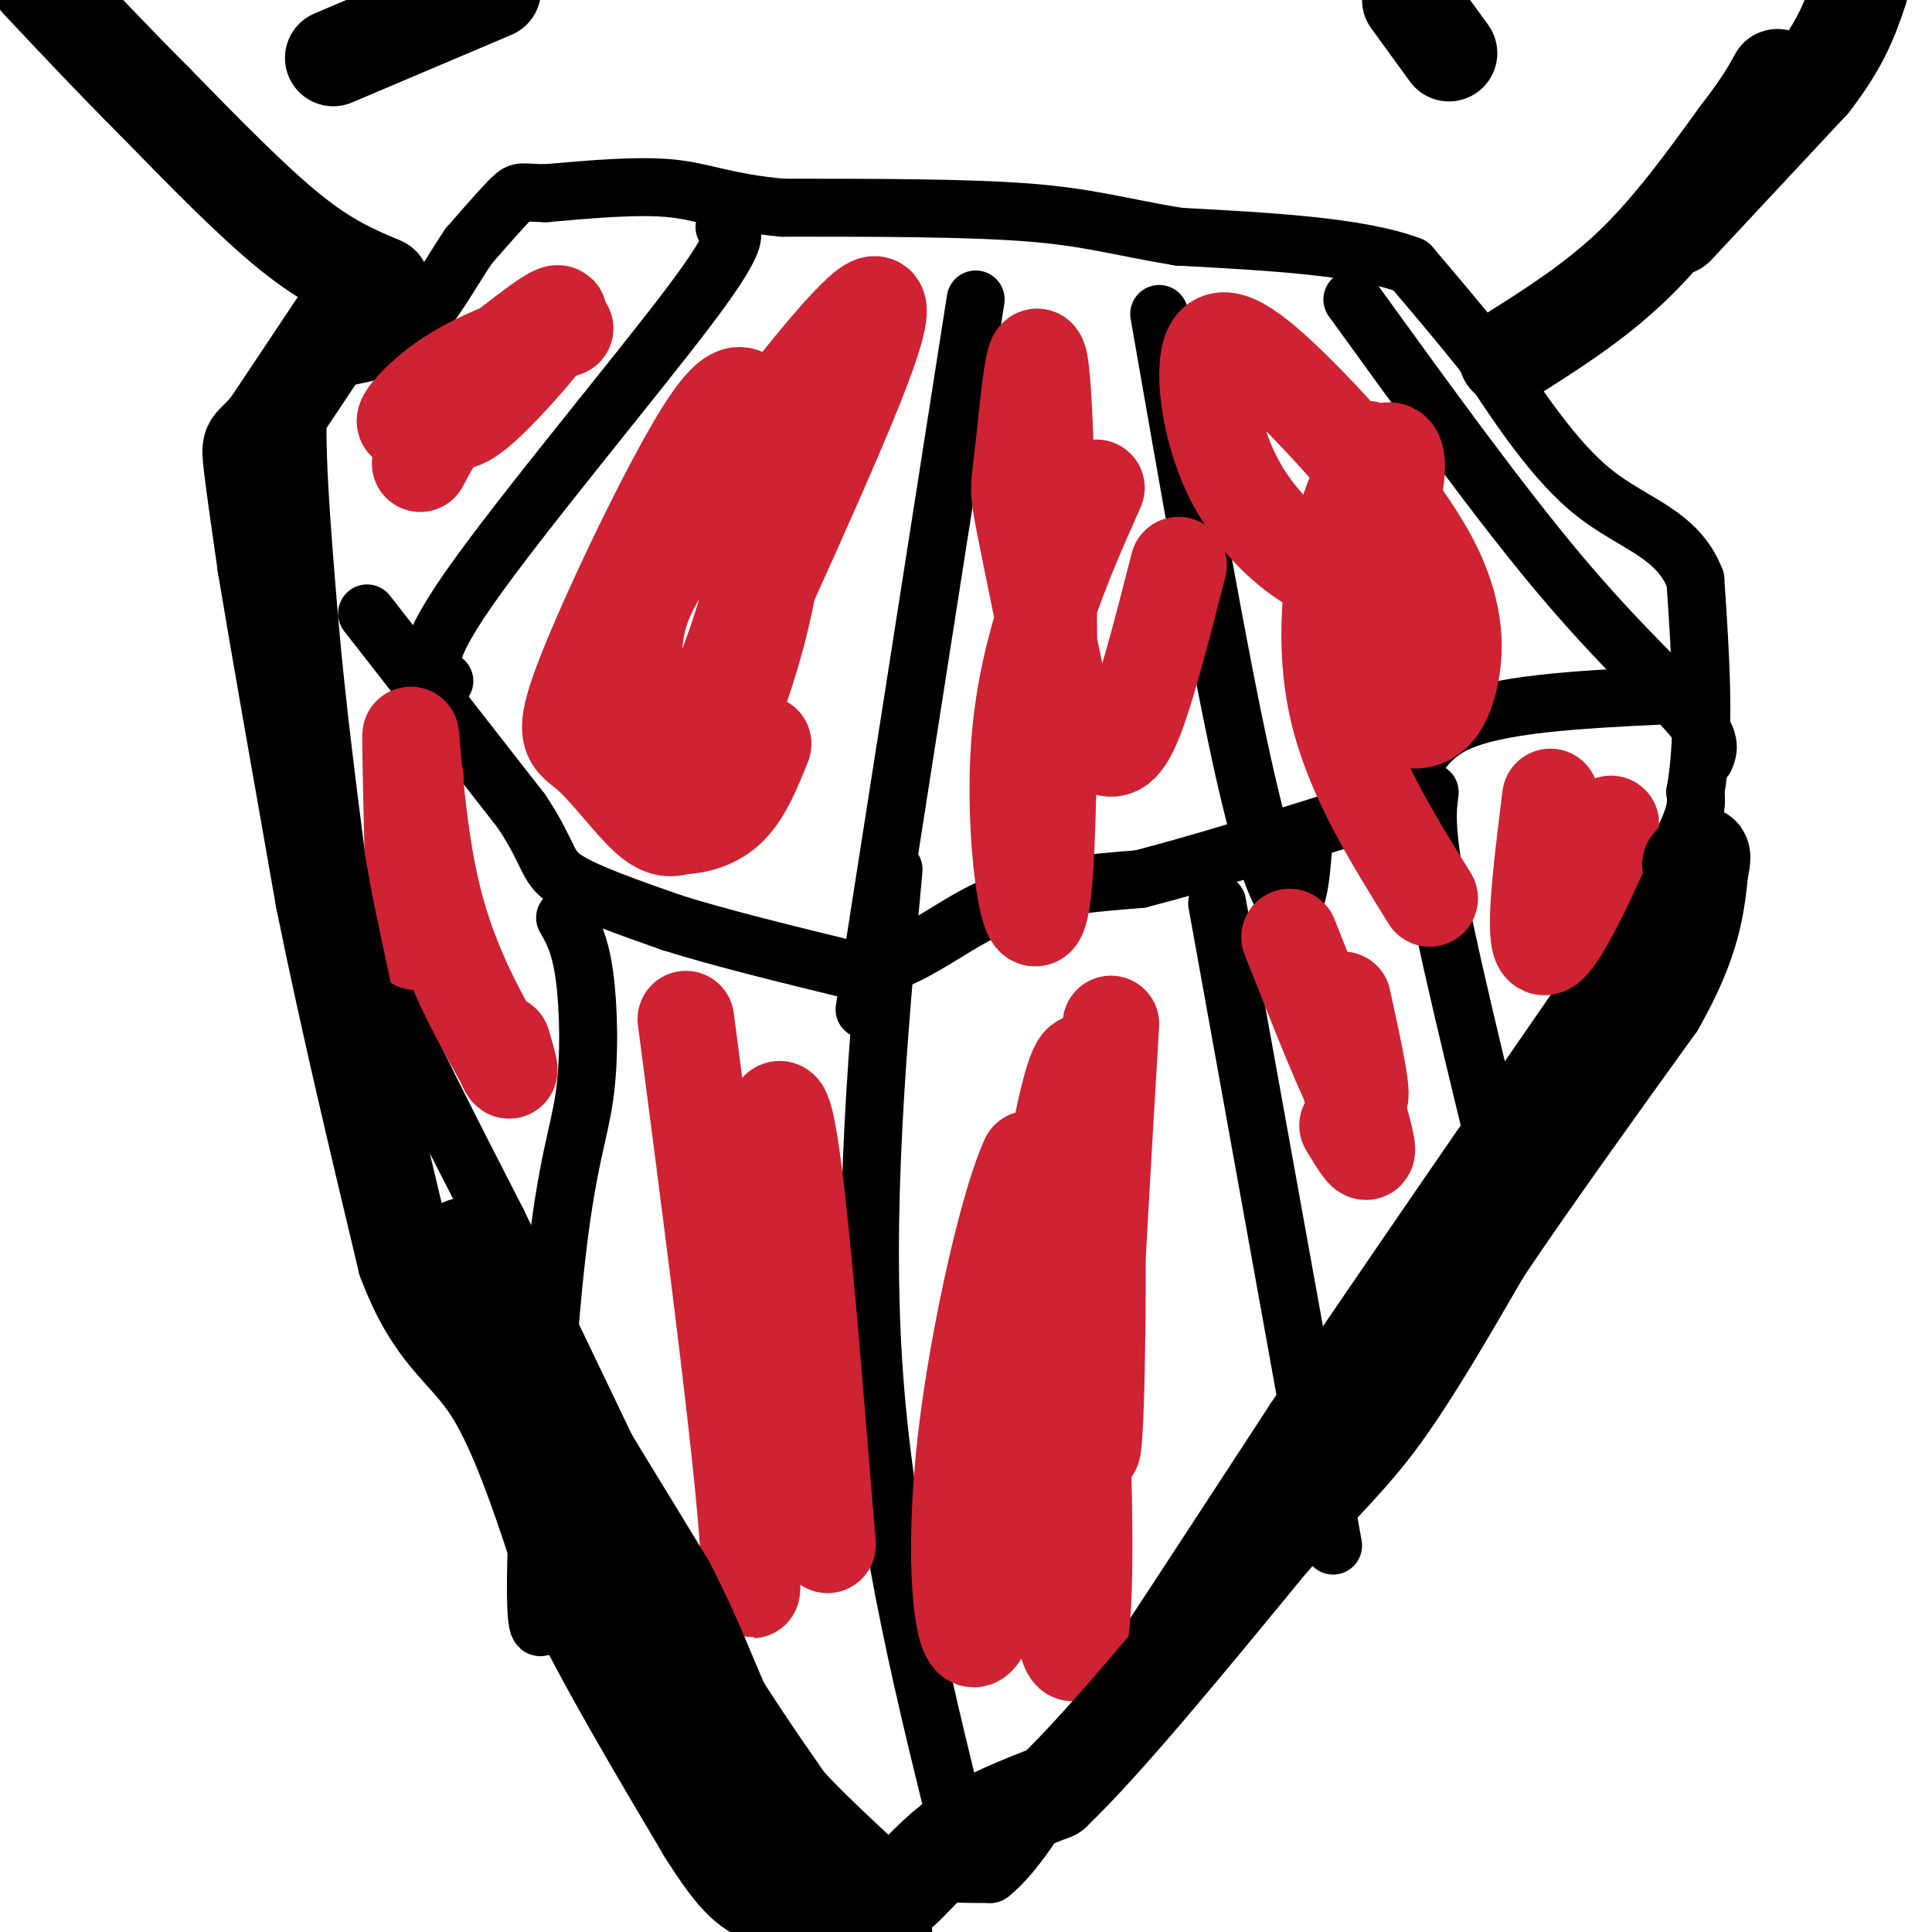 <svg viewBox='0 0 400 400' version='1.1' xmlns='http://www.w3.org/2000/svg' xmlns:xlink='http://www.w3.org/1999/xlink'><g fill='none' stroke='#000000' stroke-width='12' stroke-linecap='round' stroke-linejoin='round'><path d='M74,183c-0.417,3.667 -0.833,7.333 4,19c4.833,11.667 14.917,31.333 25,51'/><path d='M103,253c10.167,21.000 23.083,48.000 36,75'/><path d='M139,328c11.833,21.500 23.417,37.750 35,54'/><path d='M174,382c8.500,9.833 12.250,7.417 16,5'/><path d='M190,387c5.167,1.000 10.083,1.000 15,1'/><path d='M205,388c5.667,-4.333 12.333,-15.667 19,-27'/><path d='M224,361c10.500,-15.667 27.250,-41.333 44,-67'/><path d='M268,294c19.000,-28.167 44.500,-65.083 70,-102'/><path d='M338,192c13.833,-21.667 13.417,-24.833 13,-28'/><path d='M351,164c2.167,-12.000 1.083,-28.000 0,-44'/><path d='M351,120c-3.644,-9.556 -12.756,-11.444 -21,-18c-8.244,-6.556 -15.622,-17.778 -23,-29'/><path d='M307,73c-6.333,-7.833 -10.667,-12.917 -15,-18'/><path d='M292,55c-10.500,-4.000 -29.250,-5.000 -48,-6'/><path d='M244,49c-12.089,-2.000 -18.311,-4.000 -31,-5c-12.689,-1.000 -31.844,-1.000 -51,-1'/><path d='M162,43c-11.889,-1.089 -16.111,-3.311 -23,-4c-6.889,-0.689 -16.444,0.156 -26,1'/><path d='M113,40c-5.200,-0.067 -5.200,-0.733 -7,1c-1.800,1.733 -5.400,5.867 -9,10'/><path d='M97,51c-3.444,5.067 -7.556,12.733 -12,17c-4.444,4.267 -9.222,5.133 -14,6'/><path d='M71,74c-3.833,2.167 -6.417,4.583 -9,7'/><path d='M62,81c-1.167,9.000 0.417,28.000 2,47'/><path d='M64,128c1.500,17.833 4.250,38.917 7,60'/><path d='M71,188c1.167,10.500 0.583,6.750 0,3'/><path d='M76,127c0.000,0.000 32.000,41.000 32,41'/><path d='M108,168c6.000,9.089 5.000,11.311 9,14c4.000,2.689 13.000,5.844 22,9'/><path d='M139,191c10.000,3.167 24.000,6.583 38,10'/><path d='M177,201c10.756,-1.067 18.644,-8.733 28,-13c9.356,-4.267 20.178,-5.133 31,-6'/><path d='M236,182c13.000,-3.333 30.000,-8.667 47,-14'/><path d='M283,168c9.400,-5.911 9.400,-13.689 18,-18c8.600,-4.311 25.800,-5.156 43,-6'/><path d='M150,47c2.044,0.622 4.089,1.244 -7,16c-11.089,14.756 -35.311,43.644 -46,59c-10.689,15.356 -7.844,17.178 -5,19'/><path d='M202,62c0.000,0.000 -23.000,147.000 -23,147'/><path d='M240,65c6.133,35.200 12.267,70.400 17,92c4.733,21.600 8.067,29.600 10,30c1.933,0.400 2.467,-6.800 3,-14'/><path d='M280,62c15.222,21.044 30.444,42.089 43,57c12.556,14.911 22.444,23.689 27,29c4.556,5.311 3.778,7.156 3,9'/><path d='M117,190c1.550,2.722 3.100,5.445 4,12c0.900,6.555 1.148,16.943 0,25c-1.148,8.057 -3.694,13.785 -6,35c-2.306,21.215 -4.373,57.919 -4,70c0.373,12.081 3.187,-0.459 6,-13'/><path d='M185,180c-3.250,35.417 -6.500,70.833 -4,105c2.500,34.167 10.750,67.083 19,100'/><path d='M252,187c0.000,0.000 24.000,133.000 24,133'/><path d='M296,164c-0.500,3.917 -1.000,7.833 2,23c3.000,15.167 9.500,41.583 16,68'/></g>
<g fill='none' stroke='#cf2233' stroke-width='20' stroke-linecap='round' stroke-linejoin='round'><path d='M156,96c1.260,8.485 2.520,16.970 -2,32c-4.520,15.030 -14.820,36.606 -10,26c4.820,-10.606 24.759,-53.394 33,-74c8.241,-20.606 4.783,-19.030 -1,-13c-5.783,6.030 -13.892,16.515 -22,27'/><path d='M154,94c-7.509,9.554 -15.280,19.940 -19,27c-3.720,7.060 -3.389,10.794 -4,15c-0.611,4.206 -2.164,8.883 -1,13c1.164,4.117 5.044,7.674 8,9c2.956,1.326 4.989,0.421 7,-1c2.011,-1.421 3.999,-3.357 7,-11c3.001,-7.643 7.016,-20.991 8,-32c0.984,-11.009 -1.064,-19.677 -3,-26c-1.936,-6.323 -3.762,-10.299 -11,1c-7.238,11.299 -19.889,37.874 -25,51c-5.111,13.126 -2.684,12.803 1,16c3.684,3.197 8.624,9.913 12,13c3.376,3.087 5.188,2.543 7,2'/><path d='M141,171c3.000,0.000 7.000,-1.000 10,-4c3.000,-3.000 5.000,-8.000 7,-13'/><path d='M227,101c-7.300,16.419 -14.599,32.838 -16,54c-1.401,21.162 3.097,47.068 5,29c1.903,-18.068 1.211,-80.111 0,-101c-1.211,-20.889 -2.941,-0.624 -4,9c-1.059,9.624 -1.445,8.607 0,16c1.445,7.393 4.723,23.197 8,39'/><path d='M220,147c2.524,7.393 4.833,6.375 7,7c2.167,0.625 4.190,2.893 7,-3c2.810,-5.893 6.405,-19.946 10,-34'/><path d='M283,93c0.525,18.202 1.051,36.404 3,46c1.949,9.596 5.322,10.586 8,10c2.678,-0.586 4.661,-2.750 6,-8c1.339,-5.250 2.032,-13.587 -4,-25c-6.032,-11.413 -18.790,-25.900 -28,-35c-9.210,-9.100 -14.871,-12.811 -17,-9c-2.129,3.811 -0.725,15.145 3,24c3.725,8.855 9.772,15.230 15,19c5.228,3.770 9.637,4.934 12,5c2.363,0.066 2.682,-0.967 3,-2'/><path d='M284,118c1.669,-4.174 4.342,-13.610 5,-19c0.658,-5.390 -0.700,-6.733 -3,-5c-2.300,1.733 -5.542,6.544 -8,16c-2.458,9.456 -4.131,23.559 -1,37c3.131,13.441 11.065,26.221 19,39'/><path d='M321,165c-2.000,16.022 -4.000,32.044 -1,31c3.000,-1.044 11.000,-19.156 13,-24c2.000,-4.844 -2.000,3.578 -6,12'/><path d='M267,194c6.083,15.417 12.167,30.833 14,33c1.833,2.167 -0.583,-8.917 -3,-20'/><path d='M279,223c2.000,6.667 4.000,13.333 4,15c0.000,1.667 -2.000,-1.667 -4,-5'/><path d='M230,212c-1.791,30.104 -3.582,60.207 -4,76c-0.418,15.793 0.537,17.274 1,-4c0.463,-21.274 0.432,-65.305 -3,-64c-3.432,1.305 -10.266,47.944 -13,73c-2.734,25.056 -1.367,28.528 0,32'/><path d='M211,325c2.343,-5.168 8.201,-34.087 11,-60c2.799,-25.913 2.537,-48.818 1,-36c-1.537,12.818 -4.351,61.360 -4,88c0.351,26.640 3.867,31.378 5,18c1.133,-13.378 -0.118,-44.871 -1,-61c-0.882,-16.129 -1.395,-16.894 -3,-20c-1.605,-3.106 -4.303,-8.553 -7,-14'/><path d='M213,240c-3.986,8.268 -10.450,35.938 -13,58c-2.550,22.062 -1.187,38.517 1,41c2.187,2.483 5.196,-9.005 7,-21c1.804,-11.995 2.402,-24.498 3,-37'/><path d='M142,211c4.935,37.839 9.869,75.679 12,98c2.131,22.321 1.458,29.125 2,5c0.542,-24.125 2.298,-79.179 5,-84c2.702,-4.821 6.351,40.589 10,86'/><path d='M171,316c1.167,11.167 -0.917,-3.917 -3,-19'/><path d='M86,161c0.143,19.262 0.286,38.524 0,33c-0.286,-5.524 -1.000,-35.833 -1,-41c0.000,-5.167 0.714,14.810 4,30c3.286,15.190 9.143,25.595 15,36'/><path d='M104,219c2.500,5.500 1.250,1.250 0,-3'/><path d='M117,68c-9.062,3.093 -18.124,6.185 -25,11c-6.876,4.815 -11.565,11.352 -5,7c6.565,-4.352 24.383,-19.595 28,-21c3.617,-1.405 -6.967,11.027 -13,17c-6.033,5.973 -7.517,5.486 -9,5'/><path d='M93,87c-2.500,2.333 -4.250,5.667 -6,9'/></g>
<g fill='none' stroke='#000000' stroke-width='20' stroke-linecap='round' stroke-linejoin='round'><path d='M79,59c-5.583,-2.333 -11.167,-4.667 -19,-11c-7.833,-6.333 -17.917,-16.667 -28,-27'/><path d='M32,21c-8.667,-8.667 -16.333,-16.833 -24,-25'/><path d='M312,74c9.000,-5.667 18.000,-11.333 26,-19c8.000,-7.667 15.000,-17.333 22,-27'/><path d='M360,28c5.000,-6.500 6.500,-9.250 8,-12'/><path d='M347,47c0.000,0.000 28.000,-30.000 28,-30'/><path d='M375,17c6.333,-8.167 8.167,-13.583 10,-19'/><path d='M69,12c0.000,0.000 33.000,-14.000 33,-14'/><path d='M292,0c0.000,0.000 8.000,11.000 8,11'/><path d='M102,269c0.000,0.000 36.000,59.000 36,59'/><path d='M138,328c8.089,15.578 10.311,25.022 16,34c5.689,8.978 14.844,17.489 24,26'/><path d='M178,388c5.262,5.250 6.417,5.375 9,3c2.583,-2.375 6.595,-7.250 12,-11c5.405,-3.750 12.202,-6.375 19,-9'/><path d='M218,371c10.667,-10.167 27.833,-31.083 45,-52'/><path d='M263,319c11.178,-12.356 16.622,-17.244 23,-26c6.378,-8.756 13.689,-21.378 21,-34'/><path d='M307,259c9.500,-14.167 22.750,-32.583 36,-51'/><path d='M343,208c7.500,-13.167 8.250,-20.583 9,-28'/><path d='M352,180c1.167,-4.833 -0.417,-2.917 -2,-1'/><path d='M96,258c2.833,11.750 5.667,23.500 12,37c6.333,13.500 16.167,28.750 26,44'/><path d='M134,339c5.857,12.429 7.500,21.500 11,29c3.500,7.500 8.857,13.429 11,15c2.143,1.571 1.071,-1.214 0,-4'/><path d='M74,61c0.000,0.000 -18.000,27.000 -18,27'/><path d='M56,88c-3.822,4.778 -4.378,3.222 -4,7c0.378,3.778 1.689,12.889 3,22'/><path d='M55,117c2.500,15.167 7.250,42.083 12,69'/><path d='M67,186c4.833,24.000 10.917,49.500 17,75'/><path d='M84,261c5.933,15.844 12.267,17.956 18,27c5.733,9.044 10.867,25.022 16,41'/><path d='M118,329c7.333,15.167 17.667,32.583 28,50'/><path d='M146,379c6.711,10.756 9.489,12.644 14,14c4.511,1.356 10.756,2.178 17,3'/><path d='M177,396c3.833,1.167 4.917,2.583 6,4'/></g>
</svg>